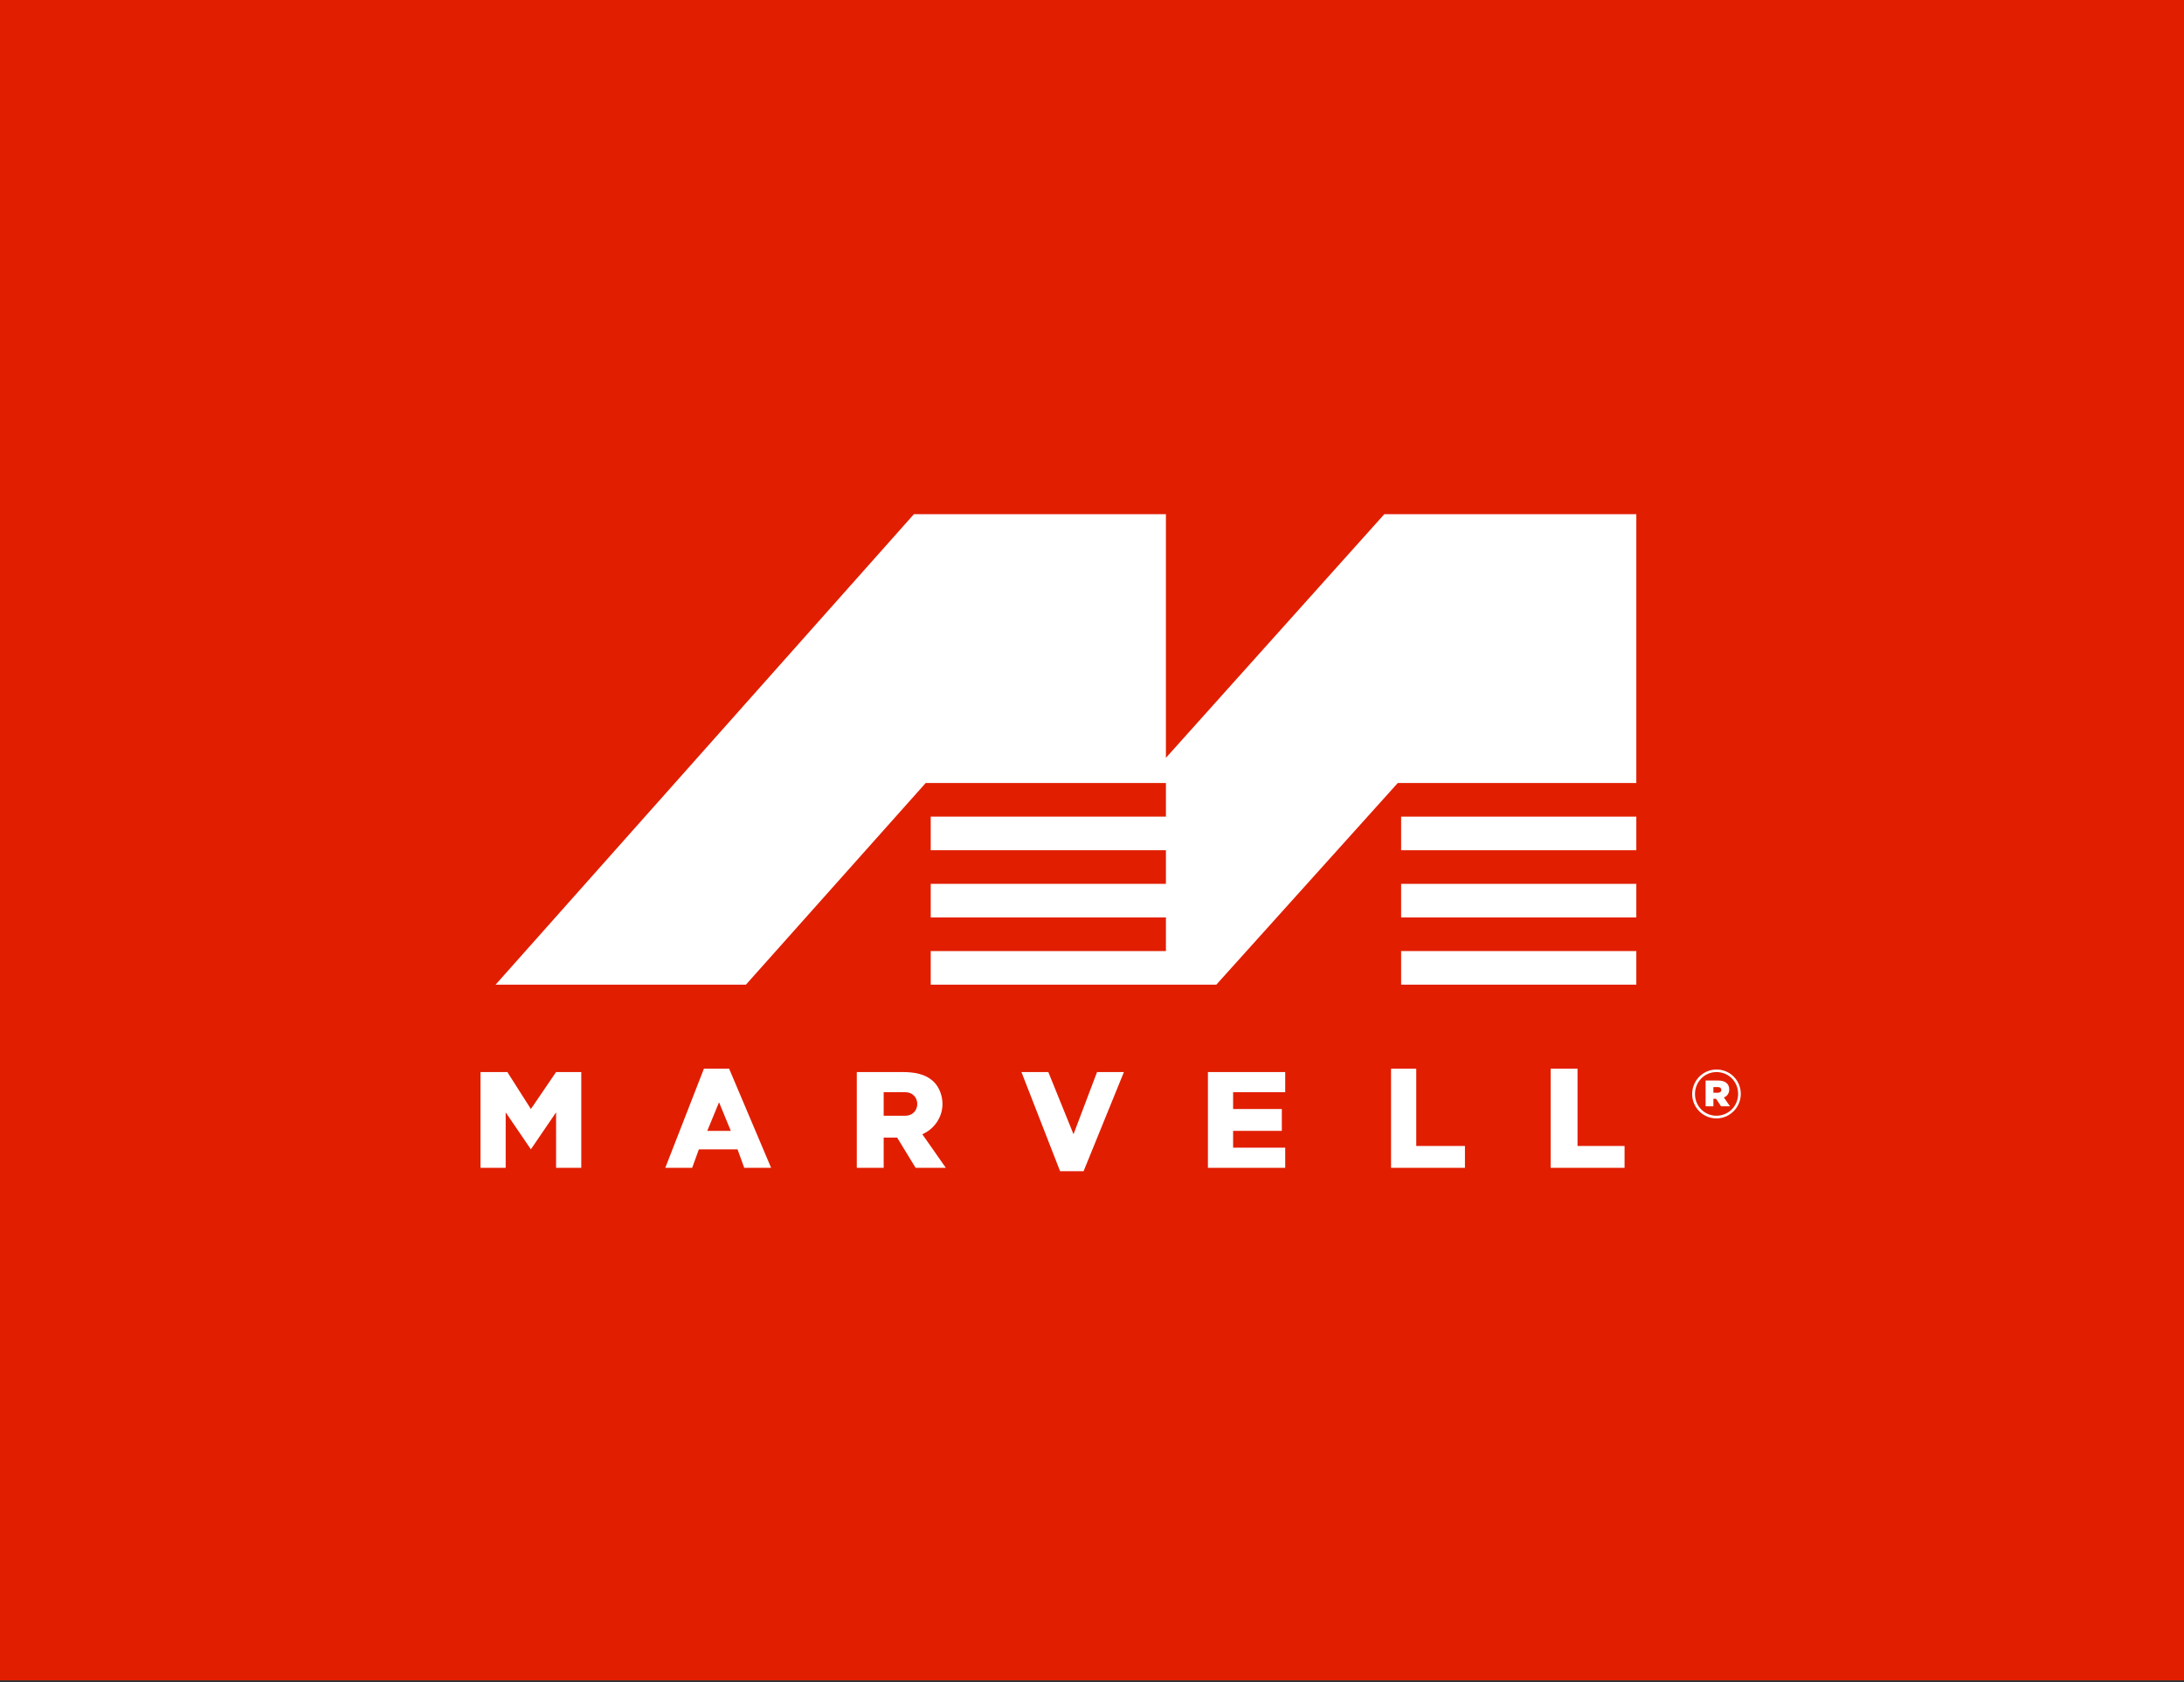 <?xml version="1.0" encoding="UTF-8"?>
<svg width="1000px" height="770px" viewBox="0 0 1000 770" version="1.1" xmlns="http://www.w3.org/2000/svg" xmlns:xlink="http://www.w3.org/1999/xlink">
    <rect x="0" y="0" width="1000" height="770" fill="#333333" stroke="none"/>
    <!-- Generator: Sketch 53.2 (72643) - https://sketchapp.com -->
    <title>Marvell_Logo_RegisteredTrademark</title>
    <desc>Created with Sketch.</desc>
    <g id="Page-1" stroke="none" stroke-width="1" fill="none" fill-rule="evenodd">
        <g id="Marvell_Logo_RegisteredTrademark" transform="translate(0, -0)">
            <polygon id="Fill-1" fill="#E11E00" points="0 769.231 1000 769.231 1000 0 0 0"></polygon>
            <polygon id="Fill-2" fill="#FFFFFF" points="491.537 519.234 479.998 490.772 467.691 490.772 485.383 536.149 496.152 536.149 514.614 490.772 502.306 490.772"></polygon>
            <polygon id="Fill-3" fill="#FFFFFF" points="648.463 489.231 636.925 489.231 636.925 534.615 670.763 534.615 670.763 524.615 648.463 524.615"></polygon>
            <polygon id="Fill-4" fill="#FFFFFF" points="553.075 534.618 588.468 534.618 588.468 525.388 564.614 525.388 564.614 517.695 586.922 517.695 586.922 507.695 564.614 507.695 564.614 500.003 588.468 500.003 588.468 490.772 553.075 490.772"></polygon>
            <polygon id="Fill-5" fill="#FFFFFF" points="243.077 507.695 232.308 490.772 220 490.772 220 534.618 231.538 534.618 231.538 509.226 243.077 526.149 254.615 509.226 254.615 534.618 266.154 534.618 266.154 490.772 254.615 490.772"></polygon>
            <path d="M323.846,517.694 L329.231,504.617 L334.615,517.694 L323.846,517.694 Z M322.308,489.232 L304.615,534.617 L316.923,534.617 L320,526.155 L337.692,526.155 L340.769,534.617 L353.077,534.617 L333.846,489.232 L322.308,489.232 Z" id="Fill-6" fill="#FFFFFF"></path>
            <polygon id="Fill-7" fill="#FFFFFF" points="722.306 489.231 709.998 489.231 709.998 534.615 743.845 534.615 743.845 524.615 722.306 524.615"></polygon>
            <polygon id="Fill-8" fill="#FFFFFF" points="641.538 420 749.231 420 749.231 404.615 641.538 404.615"></polygon>
            <polygon id="Fill-9" fill="#FFFFFF" points="641.538 450.769 749.231 450.769 749.231 435.385 641.538 435.385"></polygon>
            <polygon id="Fill-10" fill="#FFFFFF" points="641.538 389.231 749.231 389.231 749.231 373.846 641.538 373.846"></polygon>
            <polygon id="Fill-11" fill="#FFFFFF" points="533.845 346.923 533.845 235.385 418.46 235.385 226.922 450.769 341.537 450.769 423.845 358.462 533.845 358.462 533.845 373.846 426.152 373.846 426.152 389.231 533.845 389.231 533.845 404.615 426.152 404.615 426.152 420 533.845 420 533.845 435.385 426.152 435.385 426.152 450.769 533.845 450.769 556.922 450.769 639.998 358.462 749.229 358.462 749.229 235.385 633.845 235.385"></polygon>
            <g id="Group-18" transform="translate(392.308, 484.615)" fill="#FFFFFF">
                <path d="M22.306,26.152 L12.306,26.152 L12.306,15.391 L22.306,15.391 C25.383,15.391 27.691,17.691 27.691,20.768 C27.691,23.845 25.383,26.152 22.306,26.152 L22.306,26.152 Z M29.998,34.622 C35.383,32.306 39.229,26.929 39.229,20.768 C39.229,16.922 37.691,13.075 35.383,10.768 C31.537,6.922 26.152,6.152 20.768,6.152 L-0.002,6.152 L-0.002,50.006 L12.306,50.006 L12.306,36.152 L18.46,36.152 L26.922,50.006 L40.768,50.006 L29.998,34.622 Z" id="Fill-12"></path>
                <path d="M394.182,15.635 C395.228,15.635 395.843,15.151 395.843,14.343 L395.843,14.282 C395.843,13.605 395.289,12.989 394.182,13.051 L392.212,13.051 L392.212,15.635 L394.182,15.635 Z M388.643,10.035 L394.366,10.035 C397.382,10.035 399.466,11.328 399.466,14.097 L399.466,14.166 C399.466,15.882 398.489,17.235 397.012,17.789 L399.835,21.851 L395.72,21.851 L393.443,18.397 L392.212,18.397 L392.212,21.851 L388.643,21.851 L388.643,10.035 Z M403.535,16.189 L403.535,16.128 C403.535,10.658 399.289,6.166 393.628,6.166 C388.089,6.166 383.782,10.712 383.782,16.189 L383.782,16.251 C383.782,21.658 388.028,26.151 393.628,26.151 C399.22,26.151 403.535,21.597 403.535,16.189 L403.535,16.189 Z M382.489,16.251 L382.489,16.189 C382.489,10.097 387.412,4.997 393.628,4.997 C399.897,4.997 404.758,10.035 404.758,16.128 L404.758,16.189 C404.758,22.212 399.835,27.382 393.628,27.382 C387.351,27.382 382.489,22.274 382.489,16.251 L382.489,16.251 Z" id="Fill-14"></path>
            </g>
        </g>
    </g>
</svg>